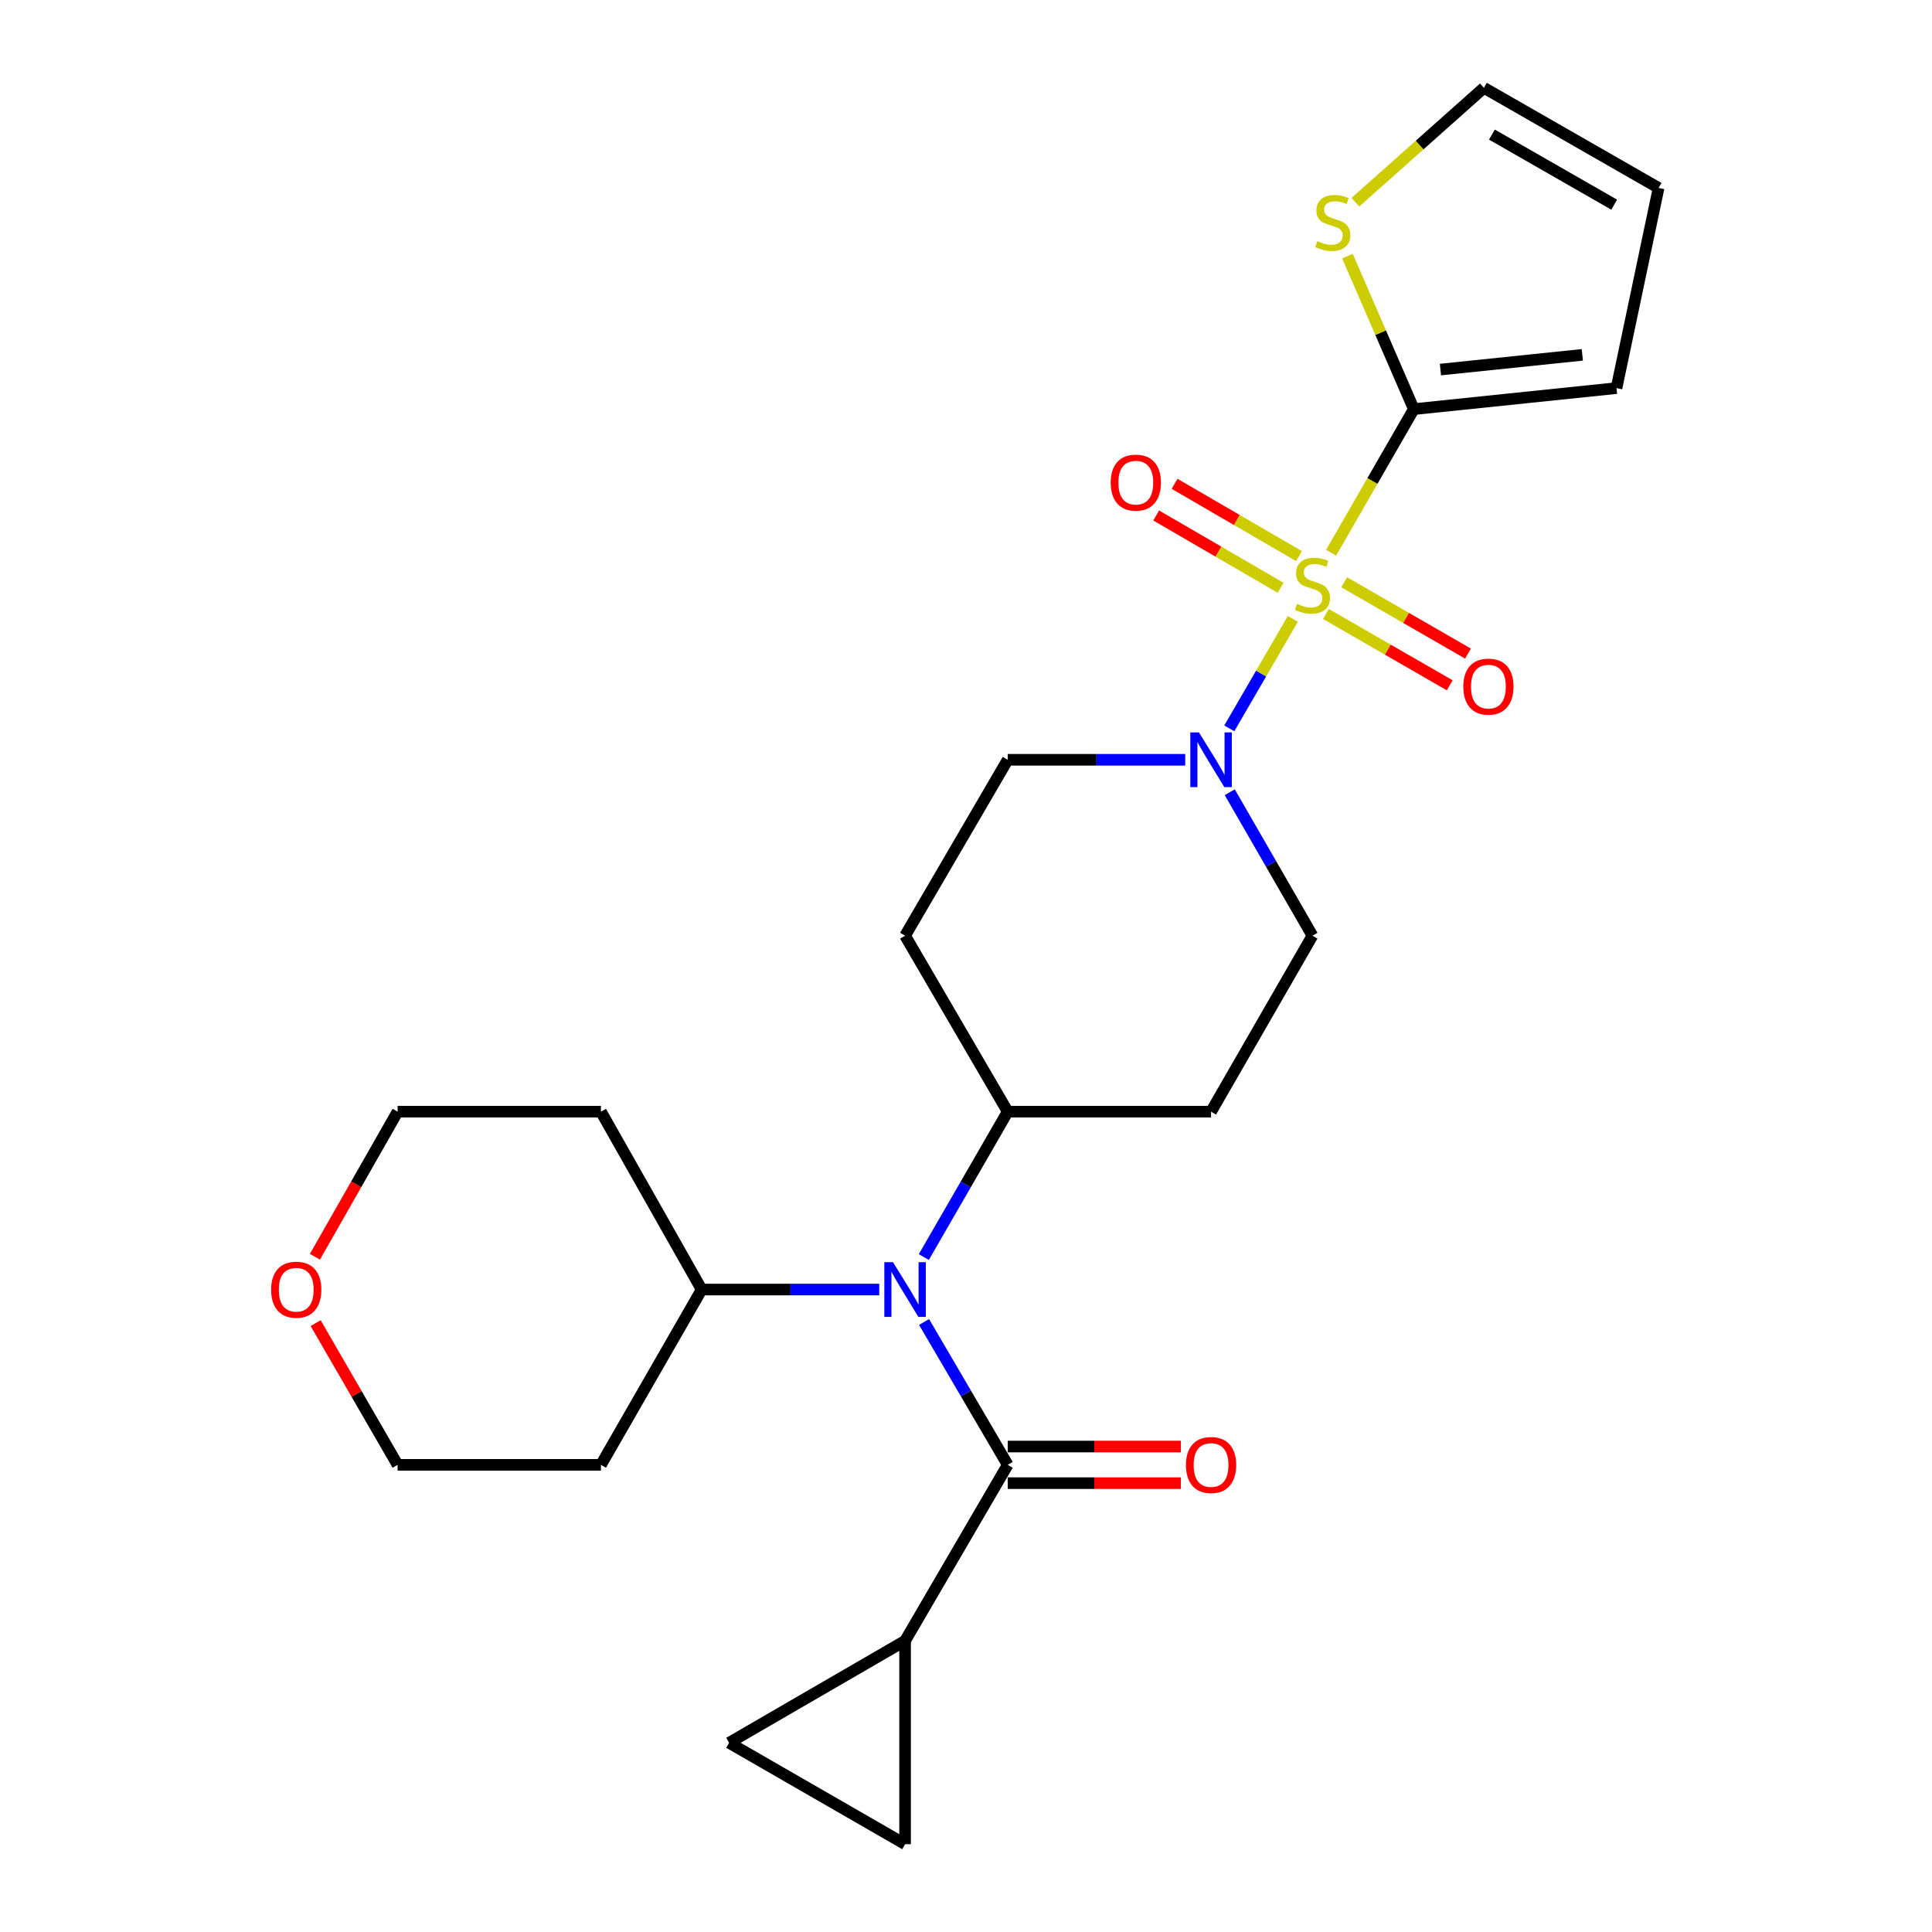 <?xml version='1.0' encoding='iso-8859-1'?>
<svg version='1.1' baseProfile='full'
              xmlns='http://www.w3.org/2000/svg'
                      xmlns:rdkit='http://www.rdkit.org/xml'
                      xmlns:xlink='http://www.w3.org/1999/xlink'
                  xml:space='preserve'
width='1000px' height='1000px' viewBox='0 0 1000 1000'>
<!-- END OF HEADER -->
<rect style='opacity:1.0;fill:#FFFFFF;stroke:none' width='1000' height='1000' x='0' y='0'> </rect>
<path class='bond-0' d='M 688.963,286.1 L 710.375,248.933' style='fill:none;fill-rule:evenodd;stroke:#CCCC00;stroke-width:6px;stroke-linecap:butt;stroke-linejoin:miter;stroke-opacity:1' />
<path class='bond-0' d='M 710.375,248.933 L 731.787,211.766' style='fill:none;fill-rule:evenodd;stroke:#000000;stroke-width:6px;stroke-linecap:butt;stroke-linejoin:miter;stroke-opacity:1' />
<path class='bond-2' d='M 669.163,320.341 L 652.723,348.67' style='fill:none;fill-rule:evenodd;stroke:#CCCC00;stroke-width:6px;stroke-linecap:butt;stroke-linejoin:miter;stroke-opacity:1' />
<path class='bond-2' d='M 652.723,348.67 L 636.283,376.998' style='fill:none;fill-rule:evenodd;stroke:#0000FF;stroke-width:6px;stroke-linecap:butt;stroke-linejoin:miter;stroke-opacity:1' />
<path class='bond-8' d='M 686.294,317.8 L 718.336,336.256' style='fill:none;fill-rule:evenodd;stroke:#CCCC00;stroke-width:6px;stroke-linecap:butt;stroke-linejoin:miter;stroke-opacity:1' />
<path class='bond-8' d='M 718.336,336.256 L 750.378,354.711' style='fill:none;fill-rule:evenodd;stroke:#FF0000;stroke-width:6px;stroke-linecap:butt;stroke-linejoin:miter;stroke-opacity:1' />
<path class='bond-8' d='M 695.751,301.382 L 727.793,319.838' style='fill:none;fill-rule:evenodd;stroke:#CCCC00;stroke-width:6px;stroke-linecap:butt;stroke-linejoin:miter;stroke-opacity:1' />
<path class='bond-8' d='M 727.793,319.838 L 759.835,338.293' style='fill:none;fill-rule:evenodd;stroke:#FF0000;stroke-width:6px;stroke-linecap:butt;stroke-linejoin:miter;stroke-opacity:1' />
<path class='bond-9' d='M 672.351,287.844 L 640.156,269.135' style='fill:none;fill-rule:evenodd;stroke:#CCCC00;stroke-width:6px;stroke-linecap:butt;stroke-linejoin:miter;stroke-opacity:1' />
<path class='bond-9' d='M 640.156,269.135 L 607.961,250.425' style='fill:none;fill-rule:evenodd;stroke:#FF0000;stroke-width:6px;stroke-linecap:butt;stroke-linejoin:miter;stroke-opacity:1' />
<path class='bond-9' d='M 662.832,304.226 L 630.636,285.516' style='fill:none;fill-rule:evenodd;stroke:#CCCC00;stroke-width:6px;stroke-linecap:butt;stroke-linejoin:miter;stroke-opacity:1' />
<path class='bond-9' d='M 630.636,285.516 L 598.441,266.807' style='fill:none;fill-rule:evenodd;stroke:#FF0000;stroke-width:6px;stroke-linecap:butt;stroke-linejoin:miter;stroke-opacity:1' />
<path class='bond-7' d='M 731.787,211.766 L 714.618,172.182' style='fill:none;fill-rule:evenodd;stroke:#000000;stroke-width:6px;stroke-linecap:butt;stroke-linejoin:miter;stroke-opacity:1' />
<path class='bond-7' d='M 714.618,172.182 L 697.448,132.599' style='fill:none;fill-rule:evenodd;stroke:#CCCC00;stroke-width:6px;stroke-linecap:butt;stroke-linejoin:miter;stroke-opacity:1' />
<path class='bond-13' d='M 731.787,211.766 L 836.7,200.882' style='fill:none;fill-rule:evenodd;stroke:#000000;stroke-width:6px;stroke-linecap:butt;stroke-linejoin:miter;stroke-opacity:1' />
<path class='bond-13' d='M 745.569,191.287 L 819.008,183.669' style='fill:none;fill-rule:evenodd;stroke:#000000;stroke-width:6px;stroke-linecap:butt;stroke-linejoin:miter;stroke-opacity:1' />
<path class='bond-1' d='M 521.593,758.203 L 499.945,721.231' style='fill:none;fill-rule:evenodd;stroke:#000000;stroke-width:6px;stroke-linecap:butt;stroke-linejoin:miter;stroke-opacity:1' />
<path class='bond-1' d='M 499.945,721.231 L 478.298,684.258' style='fill:none;fill-rule:evenodd;stroke:#0000FF;stroke-width:6px;stroke-linecap:butt;stroke-linejoin:miter;stroke-opacity:1' />
<path class='bond-4' d='M 521.593,758.203 L 468.468,849.285' style='fill:none;fill-rule:evenodd;stroke:#000000;stroke-width:6px;stroke-linecap:butt;stroke-linejoin:miter;stroke-opacity:1' />
<path class='bond-16' d='M 521.593,767.677 L 566.402,767.677' style='fill:none;fill-rule:evenodd;stroke:#000000;stroke-width:6px;stroke-linecap:butt;stroke-linejoin:miter;stroke-opacity:1' />
<path class='bond-16' d='M 566.402,767.677 L 611.211,767.677' style='fill:none;fill-rule:evenodd;stroke:#FF0000;stroke-width:6px;stroke-linecap:butt;stroke-linejoin:miter;stroke-opacity:1' />
<path class='bond-16' d='M 521.593,748.73 L 566.402,748.73' style='fill:none;fill-rule:evenodd;stroke:#000000;stroke-width:6px;stroke-linecap:butt;stroke-linejoin:miter;stroke-opacity:1' />
<path class='bond-16' d='M 566.402,748.73 L 611.211,748.73' style='fill:none;fill-rule:evenodd;stroke:#FF0000;stroke-width:6px;stroke-linecap:butt;stroke-linejoin:miter;stroke-opacity:1' />
<path class='bond-11' d='M 636.517,410.053 L 657.916,447.185' style='fill:none;fill-rule:evenodd;stroke:#0000FF;stroke-width:6px;stroke-linecap:butt;stroke-linejoin:miter;stroke-opacity:1' />
<path class='bond-11' d='M 657.916,447.185 L 679.315,484.316' style='fill:none;fill-rule:evenodd;stroke:#000000;stroke-width:6px;stroke-linecap:butt;stroke-linejoin:miter;stroke-opacity:1' />
<path class='bond-12' d='M 613.471,393.266 L 567.532,393.266' style='fill:none;fill-rule:evenodd;stroke:#0000FF;stroke-width:6px;stroke-linecap:butt;stroke-linejoin:miter;stroke-opacity:1' />
<path class='bond-12' d='M 567.532,393.266 L 521.593,393.266' style='fill:none;fill-rule:evenodd;stroke:#000000;stroke-width:6px;stroke-linecap:butt;stroke-linejoin:miter;stroke-opacity:1' />
<path class='bond-3' d='M 478.172,650.652 L 499.882,613.025' style='fill:none;fill-rule:evenodd;stroke:#0000FF;stroke-width:6px;stroke-linecap:butt;stroke-linejoin:miter;stroke-opacity:1' />
<path class='bond-3' d='M 499.882,613.025 L 521.593,575.398' style='fill:none;fill-rule:evenodd;stroke:#000000;stroke-width:6px;stroke-linecap:butt;stroke-linejoin:miter;stroke-opacity:1' />
<path class='bond-17' d='M 455.096,667.469 L 409.141,667.469' style='fill:none;fill-rule:evenodd;stroke:#0000FF;stroke-width:6px;stroke-linecap:butt;stroke-linejoin:miter;stroke-opacity:1' />
<path class='bond-17' d='M 409.141,667.469 L 363.187,667.469' style='fill:none;fill-rule:evenodd;stroke:#000000;stroke-width:6px;stroke-linecap:butt;stroke-linejoin:miter;stroke-opacity:1' />
<path class='bond-5' d='M 468.468,849.285 L 377.386,902.073' style='fill:none;fill-rule:evenodd;stroke:#000000;stroke-width:6px;stroke-linecap:butt;stroke-linejoin:miter;stroke-opacity:1' />
<path class='bond-6' d='M 468.468,849.285 L 468.468,954.545' style='fill:none;fill-rule:evenodd;stroke:#000000;stroke-width:6px;stroke-linecap:butt;stroke-linejoin:miter;stroke-opacity:1' />
<path class='bond-28' d='M 377.386,902.073 L 468.468,954.545' style='fill:none;fill-rule:evenodd;stroke:#000000;stroke-width:6px;stroke-linecap:butt;stroke-linejoin:miter;stroke-opacity:1' />
<path class='bond-18' d='M 701.549,104.671 L 734.81,75.063' style='fill:none;fill-rule:evenodd;stroke:#CCCC00;stroke-width:6px;stroke-linecap:butt;stroke-linejoin:miter;stroke-opacity:1' />
<path class='bond-18' d='M 734.81,75.063 L 768.07,45.455' style='fill:none;fill-rule:evenodd;stroke:#000000;stroke-width:6px;stroke-linecap:butt;stroke-linejoin:miter;stroke-opacity:1' />
<path class='bond-10' d='M 521.593,575.398 L 468.468,484.316' style='fill:none;fill-rule:evenodd;stroke:#000000;stroke-width:6px;stroke-linecap:butt;stroke-linejoin:miter;stroke-opacity:1' />
<path class='bond-25' d='M 521.593,575.398 L 626.843,575.398' style='fill:none;fill-rule:evenodd;stroke:#000000;stroke-width:6px;stroke-linecap:butt;stroke-linejoin:miter;stroke-opacity:1' />
<path class='bond-15' d='M 679.315,484.316 L 626.843,575.398' style='fill:none;fill-rule:evenodd;stroke:#000000;stroke-width:6px;stroke-linecap:butt;stroke-linejoin:miter;stroke-opacity:1' />
<path class='bond-14' d='M 521.593,393.266 L 468.468,484.316' style='fill:none;fill-rule:evenodd;stroke:#000000;stroke-width:6px;stroke-linecap:butt;stroke-linejoin:miter;stroke-opacity:1' />
<path class='bond-19' d='M 836.7,200.882 L 858.489,97.274' style='fill:none;fill-rule:evenodd;stroke:#000000;stroke-width:6px;stroke-linecap:butt;stroke-linejoin:miter;stroke-opacity:1' />
<path class='bond-21' d='M 363.187,667.469 L 311.051,758.203' style='fill:none;fill-rule:evenodd;stroke:#000000;stroke-width:6px;stroke-linecap:butt;stroke-linejoin:miter;stroke-opacity:1' />
<path class='bond-22' d='M 363.187,667.469 L 311.051,575.398' style='fill:none;fill-rule:evenodd;stroke:#000000;stroke-width:6px;stroke-linecap:butt;stroke-linejoin:miter;stroke-opacity:1' />
<path class='bond-26' d='M 768.07,45.455 L 858.489,97.274' style='fill:none;fill-rule:evenodd;stroke:#000000;stroke-width:6px;stroke-linecap:butt;stroke-linejoin:miter;stroke-opacity:1' />
<path class='bond-26' d='M 772.212,69.666 L 835.505,105.94' style='fill:none;fill-rule:evenodd;stroke:#000000;stroke-width:6px;stroke-linecap:butt;stroke-linejoin:miter;stroke-opacity:1' />
<path class='bond-20' d='M 163,650.5 L 184.401,612.949' style='fill:none;fill-rule:evenodd;stroke:#FF0000;stroke-width:6px;stroke-linecap:butt;stroke-linejoin:miter;stroke-opacity:1' />
<path class='bond-20' d='M 184.401,612.949 L 205.802,575.398' style='fill:none;fill-rule:evenodd;stroke:#000000;stroke-width:6px;stroke-linecap:butt;stroke-linejoin:miter;stroke-opacity:1' />
<path class='bond-27' d='M 163.38,684.849 L 184.591,721.526' style='fill:none;fill-rule:evenodd;stroke:#FF0000;stroke-width:6px;stroke-linecap:butt;stroke-linejoin:miter;stroke-opacity:1' />
<path class='bond-27' d='M 184.591,721.526 L 205.802,758.203' style='fill:none;fill-rule:evenodd;stroke:#000000;stroke-width:6px;stroke-linecap:butt;stroke-linejoin:miter;stroke-opacity:1' />
<path class='bond-23' d='M 311.051,758.203 L 205.802,758.203' style='fill:none;fill-rule:evenodd;stroke:#000000;stroke-width:6px;stroke-linecap:butt;stroke-linejoin:miter;stroke-opacity:1' />
<path class='bond-24' d='M 311.051,575.398 L 205.802,575.398' style='fill:none;fill-rule:evenodd;stroke:#000000;stroke-width:6px;stroke-linecap:butt;stroke-linejoin:miter;stroke-opacity:1' />
<path  class='atom-0' d='M 671.315 312.568
Q 671.635 312.688, 672.955 313.248
Q 674.275 313.808, 675.715 314.168
Q 677.195 314.488, 678.635 314.488
Q 681.315 314.488, 682.875 313.208
Q 684.435 311.888, 684.435 309.608
Q 684.435 308.048, 683.635 307.088
Q 682.875 306.128, 681.675 305.608
Q 680.475 305.088, 678.475 304.488
Q 675.955 303.728, 674.435 303.008
Q 672.955 302.288, 671.875 300.768
Q 670.835 299.248, 670.835 296.688
Q 670.835 293.128, 673.235 290.928
Q 675.675 288.728, 680.475 288.728
Q 683.755 288.728, 687.475 290.288
L 686.555 293.368
Q 683.155 291.968, 680.595 291.968
Q 677.835 291.968, 676.315 293.128
Q 674.795 294.248, 674.835 296.208
Q 674.835 297.728, 675.595 298.648
Q 676.395 299.568, 677.515 300.088
Q 678.675 300.608, 680.595 301.208
Q 683.155 302.008, 684.675 302.808
Q 686.195 303.608, 687.275 305.248
Q 688.395 306.848, 688.395 309.608
Q 688.395 313.528, 685.755 315.648
Q 683.155 317.728, 678.795 317.728
Q 676.275 317.728, 674.355 317.168
Q 672.475 316.648, 670.235 315.728
L 671.315 312.568
' fill='#CCCC00'/>
<path  class='atom-3' d='M 620.583 379.106
L 629.863 394.106
Q 630.783 395.586, 632.263 398.266
Q 633.743 400.946, 633.823 401.106
L 633.823 379.106
L 637.583 379.106
L 637.583 407.426
L 633.703 407.426
L 623.743 391.026
Q 622.583 389.106, 621.343 386.906
Q 620.143 384.706, 619.783 384.026
L 619.783 407.426
L 616.103 407.426
L 616.103 379.106
L 620.583 379.106
' fill='#0000FF'/>
<path  class='atom-4' d='M 462.208 653.309
L 471.488 668.309
Q 472.408 669.789, 473.888 672.469
Q 475.368 675.149, 475.448 675.309
L 475.448 653.309
L 479.208 653.309
L 479.208 681.629
L 475.328 681.629
L 465.368 665.229
Q 464.208 663.309, 462.968 661.109
Q 461.768 658.909, 461.408 658.229
L 461.408 681.629
L 457.728 681.629
L 457.728 653.309
L 462.208 653.309
' fill='#0000FF'/>
<path  class='atom-8' d='M 681.851 124.804
Q 682.171 124.924, 683.491 125.484
Q 684.811 126.044, 686.251 126.404
Q 687.731 126.724, 689.171 126.724
Q 691.851 126.724, 693.411 125.444
Q 694.971 124.124, 694.971 121.844
Q 694.971 120.284, 694.171 119.324
Q 693.411 118.364, 692.211 117.844
Q 691.011 117.324, 689.011 116.724
Q 686.491 115.964, 684.971 115.244
Q 683.491 114.524, 682.411 113.004
Q 681.371 111.484, 681.371 108.924
Q 681.371 105.364, 683.771 103.164
Q 686.211 100.964, 691.011 100.964
Q 694.291 100.964, 698.011 102.524
L 697.091 105.604
Q 693.691 104.204, 691.131 104.204
Q 688.371 104.204, 686.851 105.364
Q 685.331 106.484, 685.371 108.444
Q 685.371 109.964, 686.131 110.884
Q 686.931 111.804, 688.051 112.324
Q 689.211 112.844, 691.131 113.444
Q 693.691 114.244, 695.211 115.044
Q 696.731 115.844, 697.811 117.484
Q 698.931 119.084, 698.931 121.844
Q 698.931 125.764, 696.291 127.884
Q 693.691 129.964, 689.331 129.964
Q 686.811 129.964, 684.891 129.404
Q 683.011 128.884, 680.771 127.964
L 681.851 124.804
' fill='#CCCC00'/>
<path  class='atom-9' d='M 757.397 355.389
Q 757.397 348.589, 760.757 344.789
Q 764.117 340.989, 770.397 340.989
Q 776.677 340.989, 780.037 344.789
Q 783.397 348.589, 783.397 355.389
Q 783.397 362.269, 779.997 366.189
Q 776.597 370.069, 770.397 370.069
Q 764.157 370.069, 760.757 366.189
Q 757.397 362.309, 757.397 355.389
M 770.397 366.869
Q 774.717 366.869, 777.037 363.989
Q 779.397 361.069, 779.397 355.389
Q 779.397 349.829, 777.037 347.029
Q 774.717 344.189, 770.397 344.189
Q 766.077 344.189, 763.717 346.989
Q 761.397 349.789, 761.397 355.389
Q 761.397 361.109, 763.717 363.989
Q 766.077 366.869, 770.397 366.869
' fill='#FF0000'/>
<path  class='atom-10' d='M 574.896 249.803
Q 574.896 243.003, 578.256 239.203
Q 581.616 235.403, 587.896 235.403
Q 594.176 235.403, 597.536 239.203
Q 600.896 243.003, 600.896 249.803
Q 600.896 256.683, 597.496 260.603
Q 594.096 264.483, 587.896 264.483
Q 581.656 264.483, 578.256 260.603
Q 574.896 256.723, 574.896 249.803
M 587.896 261.283
Q 592.216 261.283, 594.536 258.403
Q 596.896 255.483, 596.896 249.803
Q 596.896 244.243, 594.536 241.443
Q 592.216 238.603, 587.896 238.603
Q 583.576 238.603, 581.216 241.403
Q 578.896 244.203, 578.896 249.803
Q 578.896 255.523, 581.216 258.403
Q 583.576 261.283, 587.896 261.283
' fill='#FF0000'/>
<path  class='atom-17' d='M 613.843 758.283
Q 613.843 751.483, 617.203 747.683
Q 620.563 743.883, 626.843 743.883
Q 633.123 743.883, 636.483 747.683
Q 639.843 751.483, 639.843 758.283
Q 639.843 765.163, 636.443 769.083
Q 633.043 772.963, 626.843 772.963
Q 620.603 772.963, 617.203 769.083
Q 613.843 765.203, 613.843 758.283
M 626.843 769.763
Q 631.163 769.763, 633.483 766.883
Q 635.843 763.963, 635.843 758.283
Q 635.843 752.723, 633.483 749.923
Q 631.163 747.083, 626.843 747.083
Q 622.523 747.083, 620.163 749.883
Q 617.843 752.683, 617.843 758.283
Q 617.843 764.003, 620.163 766.883
Q 622.523 769.763, 626.843 769.763
' fill='#FF0000'/>
<path  class='atom-21' d='M 140.329 667.549
Q 140.329 660.749, 143.689 656.949
Q 147.049 653.149, 153.329 653.149
Q 159.609 653.149, 162.969 656.949
Q 166.329 660.749, 166.329 667.549
Q 166.329 674.429, 162.929 678.349
Q 159.529 682.229, 153.329 682.229
Q 147.089 682.229, 143.689 678.349
Q 140.329 674.469, 140.329 667.549
M 153.329 679.029
Q 157.649 679.029, 159.969 676.149
Q 162.329 673.229, 162.329 667.549
Q 162.329 661.989, 159.969 659.189
Q 157.649 656.349, 153.329 656.349
Q 149.009 656.349, 146.649 659.149
Q 144.329 661.949, 144.329 667.549
Q 144.329 673.269, 146.649 676.149
Q 149.009 679.029, 153.329 679.029
' fill='#FF0000'/>
</svg>
